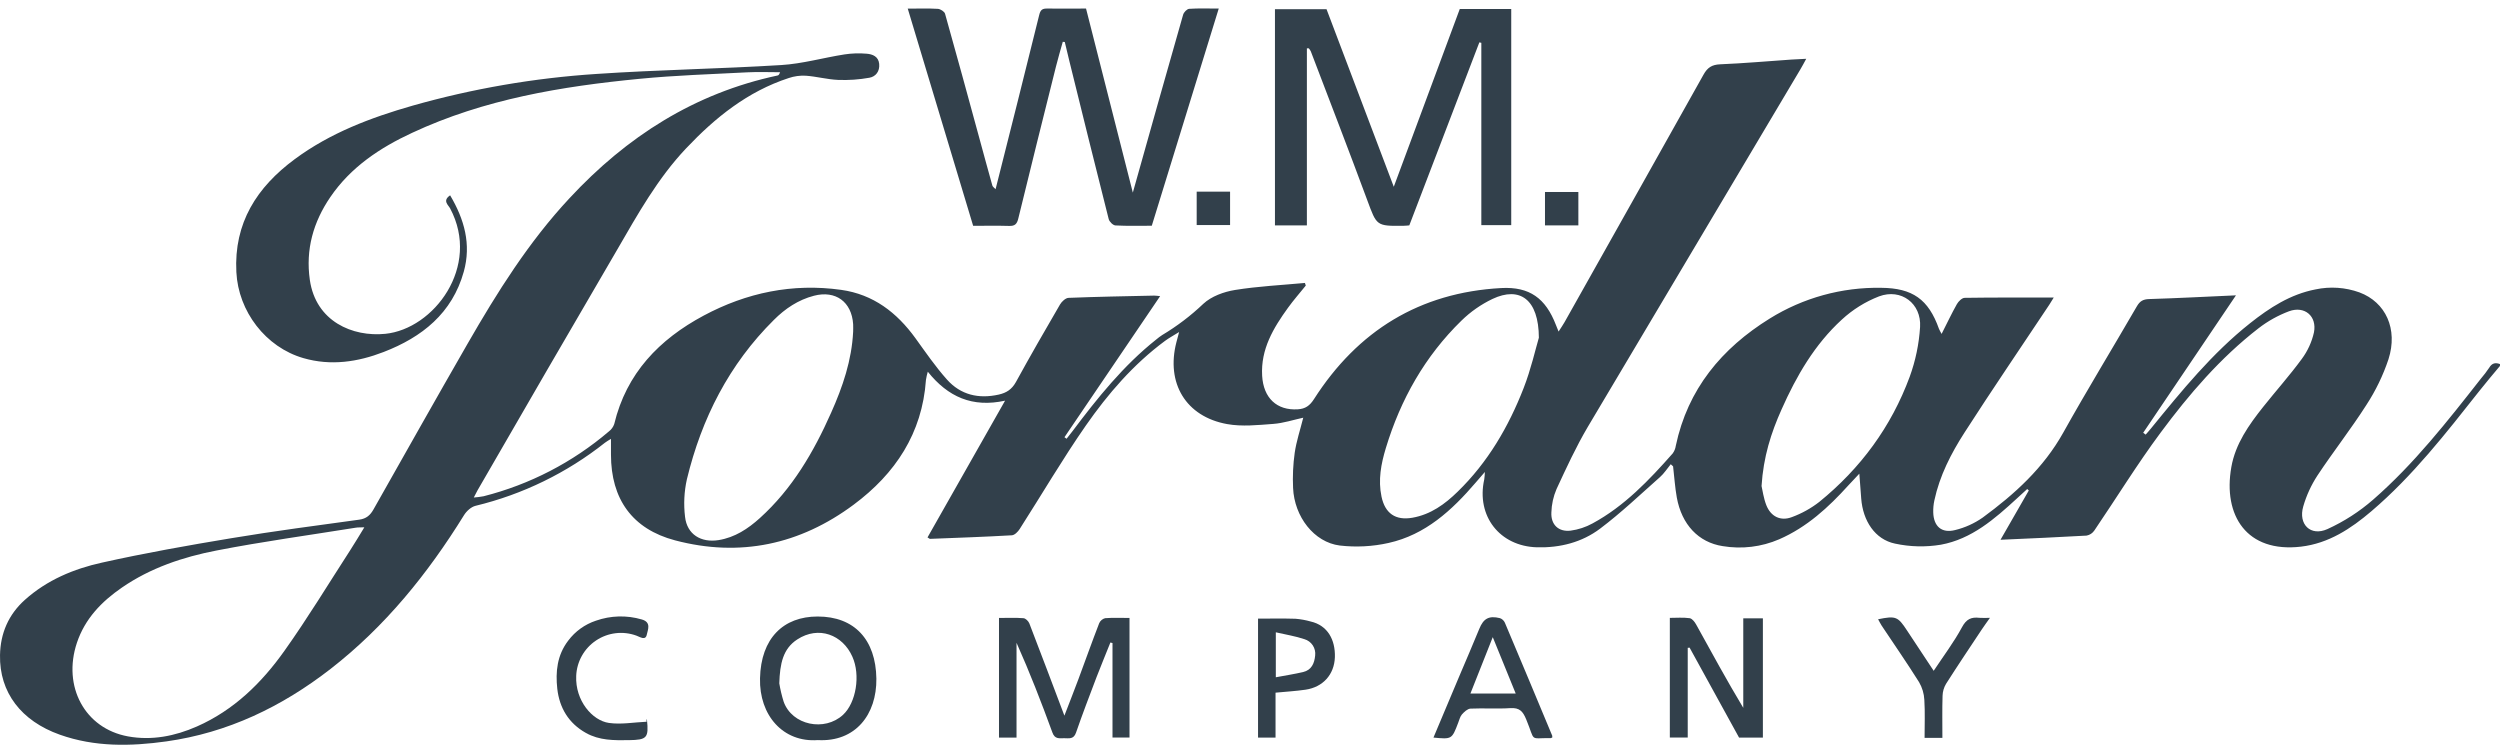 <svg width="162" height="49" viewBox="0 0 162 49" fill="none" xmlns="http://www.w3.org/2000/svg">
<path d="M161.996 23.715C161.552 24.251 161.097 24.78 160.668 25.327C158.495 28.075 156.349 30.844 153.665 33.129C152.337 34.259 150.901 35.211 149.102 35.423C145.585 35.834 144.038 33.403 144.59 30.269C144.854 28.762 145.725 27.536 146.656 26.364C147.482 25.325 148.37 24.333 149.153 23.264C149.534 22.751 149.804 22.164 149.944 21.541C150.152 20.488 149.34 19.797 148.328 20.17C147.616 20.438 146.948 20.811 146.347 21.277C143.877 23.19 141.852 25.547 140.005 28.039C138.487 30.084 137.149 32.265 135.716 34.373C135.659 34.459 135.584 34.533 135.498 34.591C135.411 34.648 135.315 34.687 135.213 34.707C133.402 34.813 131.601 34.887 129.633 34.977L131.467 31.783L131.363 31.689C131.141 31.893 130.918 32.095 130.696 32.3C129.253 33.628 127.757 34.934 125.767 35.297C124.781 35.461 123.773 35.437 122.796 35.226C121.501 34.955 120.714 33.754 120.606 32.298C120.57 31.822 120.537 31.346 120.485 30.694C120.171 31.029 119.97 31.236 119.775 31.451C118.485 32.879 117.085 34.163 115.291 34.946C114.139 35.443 112.868 35.596 111.63 35.389C110.06 35.147 108.974 33.989 108.657 32.239C108.536 31.572 108.497 30.892 108.416 30.219L108.265 30.082C108.032 30.363 107.831 30.686 107.561 30.921C106.285 32.053 105.043 33.234 103.685 34.258C102.506 35.144 101.094 35.505 99.595 35.465C97.18 35.398 95.652 33.435 96.179 31.067C96.201 30.907 96.214 30.746 96.219 30.584C95.949 30.898 95.786 31.084 95.625 31.271C94.083 33.071 92.365 34.652 89.977 35.184C88.941 35.416 87.873 35.472 86.818 35.35C85.148 35.141 83.872 33.476 83.792 31.622C83.756 30.86 83.791 30.096 83.897 29.341C84.006 28.593 84.25 27.865 84.451 27.067C83.807 27.206 83.164 27.421 82.51 27.469C81.514 27.543 80.481 27.656 79.514 27.48C76.84 26.997 75.548 24.824 76.23 22.179C76.273 22.012 76.319 21.845 76.407 21.515C76.015 21.757 75.74 21.907 75.492 22.09C73.442 23.608 71.8 25.514 70.359 27.58C68.848 29.754 67.506 32.048 66.076 34.28C65.963 34.458 65.746 34.678 65.566 34.687C63.8 34.789 62.033 34.849 60.265 34.918C60.234 34.918 60.201 34.882 60.103 34.824C61.751 31.916 63.401 29.009 65.129 25.963C63.011 26.428 61.429 25.722 60.121 24.086C60.069 24.262 60.029 24.441 60.001 24.622C59.759 28.081 58.016 30.697 55.319 32.702C51.846 35.286 47.954 36.128 43.743 35.015C40.966 34.28 39.591 32.332 39.591 29.46V28.438C39.418 28.547 39.303 28.609 39.2 28.689C36.734 30.643 33.872 32.038 30.814 32.777C30.53 32.846 30.23 33.12 30.069 33.381C27.722 37.173 24.957 40.6 21.413 43.352C18.26 45.798 14.76 47.483 10.787 48.042C8.467 48.368 6.139 48.412 3.875 47.607C1.368 46.716 -0.046 44.86 0.001 42.449C0.029 41.037 0.547 39.827 1.611 38.872C3.044 37.586 4.778 36.861 6.606 36.458C9.383 35.838 12.19 35.341 14.999 34.874C17.75 34.417 20.517 34.052 23.281 33.674C23.741 33.611 23.991 33.385 24.201 33.013C26.229 29.427 28.25 25.835 30.303 22.266C32.222 18.933 34.259 15.68 36.9 12.848C40.609 8.853 45.007 6.039 50.389 4.892C50.444 4.88 50.493 4.843 50.547 4.68C49.843 4.68 49.138 4.65 48.437 4.686C46.109 4.807 43.775 4.881 41.457 5.106C36.385 5.597 31.377 6.427 26.704 8.608C24.622 9.574 22.729 10.829 21.406 12.77C20.302 14.386 19.794 16.169 20.077 18.137C20.465 20.838 22.855 21.843 24.966 21.632C28.106 21.318 31.174 17.276 29.168 13.503C29.048 13.283 28.654 13.004 29.168 12.657C30.09 14.214 30.546 15.828 30.055 17.598C29.304 20.302 27.344 21.851 24.855 22.811C23.181 23.458 21.437 23.72 19.663 23.207C17.216 22.502 15.444 20.18 15.316 17.633C15.151 14.442 16.645 12.129 19.099 10.314C21.393 8.615 24.025 7.621 26.74 6.845C30.626 5.743 34.617 5.055 38.647 4.792C42.631 4.522 46.639 4.462 50.631 4.215C52.001 4.13 53.351 3.742 54.717 3.527C55.193 3.454 55.676 3.438 56.156 3.48C56.539 3.51 56.923 3.656 56.971 4.138C57.019 4.619 56.75 4.965 56.335 5.038C55.666 5.158 54.986 5.205 54.307 5.178C53.608 5.148 52.918 4.957 52.219 4.906C51.841 4.885 51.462 4.937 51.104 5.059C48.448 5.928 46.349 7.616 44.463 9.61C42.618 11.559 41.324 13.884 39.995 16.177C36.961 21.372 33.943 26.573 30.942 31.777C30.875 31.898 30.821 32.019 30.701 32.239C30.915 32.224 31.127 32.196 31.338 32.157C34.331 31.397 37.109 29.959 39.457 27.955C39.617 27.834 39.737 27.668 39.802 27.479C40.59 24.186 42.721 21.991 45.598 20.451C48.375 18.965 51.354 18.341 54.508 18.783C56.593 19.076 58.114 20.25 59.32 21.915C59.978 22.825 60.618 23.76 61.364 24.596C62.25 25.59 63.416 25.862 64.719 25.569C65.223 25.455 65.564 25.233 65.829 24.761C66.756 23.07 67.719 21.396 68.691 19.728C68.802 19.537 69.053 19.309 69.24 19.301C71.089 19.227 72.938 19.196 74.788 19.155C74.881 19.155 74.977 19.17 75.177 19.189L68.977 28.332L69.114 28.431C69.235 28.271 69.369 28.112 69.492 27.949C71.114 25.791 72.797 23.688 74.926 21.998C75.048 21.894 75.177 21.797 75.312 21.71C76.273 21.136 77.167 20.456 77.977 19.685C78.495 19.202 79.305 18.907 80.03 18.79C81.525 18.549 83.048 18.476 84.558 18.335C84.577 18.392 84.596 18.448 84.615 18.505C84.231 18.982 83.825 19.443 83.466 19.939C82.513 21.257 81.689 22.626 81.787 24.349C81.869 25.79 82.738 26.61 84.1 26.523C84.583 26.494 84.874 26.29 85.146 25.863C87.98 21.434 91.997 18.954 97.277 18.666C99.124 18.565 100.158 19.335 100.822 21.053C100.863 21.16 100.908 21.265 100.996 21.485C101.161 21.227 101.283 21.055 101.385 20.873C104.391 15.532 107.391 10.187 110.388 4.837C110.642 4.379 110.931 4.19 111.467 4.167C113.013 4.103 114.554 3.965 116.099 3.859C116.378 3.839 116.658 3.83 117.044 3.81C116.892 4.087 116.786 4.293 116.667 4.49C112.072 12.212 107.48 19.936 102.89 27.661C102.126 28.954 101.495 30.33 100.862 31.694C100.657 32.172 100.544 32.685 100.529 33.206C100.489 33.997 100.992 34.478 101.775 34.386C102.272 34.319 102.753 34.161 103.194 33.919C105.263 32.799 106.857 31.119 108.392 29.381C108.497 29.236 108.566 29.068 108.591 28.89C109.364 25.214 111.565 22.574 114.678 20.642C116.843 19.297 119.351 18.605 121.901 18.65C123.931 18.667 124.965 19.394 125.644 21.306C125.695 21.42 125.753 21.53 125.816 21.637C126.179 20.925 126.47 20.302 126.808 19.705C126.909 19.527 127.136 19.303 127.309 19.3C129.218 19.271 131.127 19.282 133.082 19.282C133.008 19.402 132.906 19.578 132.794 19.747C130.958 22.51 129.087 25.25 127.294 28.04C126.427 29.39 125.688 30.828 125.347 32.425C125.292 32.68 125.267 32.94 125.274 33.201C125.298 34.104 125.814 34.571 126.691 34.348C127.332 34.192 127.939 33.917 128.48 33.538C130.548 32.021 132.422 30.325 133.702 28.029C135.239 25.274 136.887 22.58 138.469 19.849C138.665 19.511 138.874 19.391 139.267 19.379C141.115 19.323 142.961 19.224 144.89 19.138L138.879 28.043L139.039 28.163C139.16 28.023 139.288 27.887 139.401 27.742C141.371 25.327 143.34 22.9 145.801 20.948C147.07 19.941 148.415 19.069 150.043 18.754C150.992 18.551 151.98 18.618 152.893 18.948C154.591 19.581 155.401 21.317 154.773 23.28C154.424 24.326 153.941 25.323 153.338 26.246C152.343 27.804 151.195 29.265 150.175 30.805C149.769 31.426 149.457 32.103 149.251 32.816C148.914 33.976 149.726 34.778 150.82 34.284C151.895 33.794 152.892 33.151 153.782 32.375C156.431 30.065 158.59 27.304 160.754 24.546C160.952 24.316 161.136 24.074 161.305 23.822C161.482 23.526 161.705 23.48 162 23.593L161.996 23.715ZM23.61 34.169C23.351 34.18 23.195 34.169 23.044 34.196C20.036 34.679 17.014 35.092 14.026 35.674C11.852 36.095 9.751 36.8 7.899 38.075C6.583 38.981 5.506 40.091 4.983 41.654C4.039 44.482 5.496 47.209 8.294 47.718C9.832 47.998 11.332 47.705 12.761 47.075C15.155 46.019 16.962 44.247 18.436 42.166C19.937 40.057 21.281 37.838 22.688 35.663C22.992 35.199 23.272 34.716 23.61 34.169ZM55.284 21.491C55.284 21.331 55.294 21.169 55.284 21.008C55.189 19.559 54.149 18.8 52.749 19.163C51.728 19.428 50.88 19.997 50.145 20.733C47.246 23.608 45.463 27.117 44.511 31.055C44.332 31.854 44.292 32.678 44.391 33.491C44.517 34.631 45.429 35.181 46.564 34.999C47.622 34.827 48.469 34.266 49.236 33.574C51.337 31.678 52.727 29.291 53.859 26.74C54.609 25.065 55.194 23.341 55.284 21.489V21.491ZM99.719 21.896C99.712 19.382 98.476 18.541 96.716 19.37C95.973 19.725 95.293 20.2 94.704 20.775C92.337 23.082 90.757 25.884 89.803 29.034C89.494 30.051 89.292 31.1 89.522 32.183C89.751 33.266 90.427 33.742 91.526 33.549C92.708 33.34 93.629 32.672 94.46 31.858C96.412 29.959 97.756 27.654 98.734 25.142C99.209 23.922 99.499 22.626 99.716 21.893L99.719 21.896ZM114.15 31.502C114.215 31.775 114.278 32.28 114.458 32.737C114.748 33.471 115.38 33.789 116.113 33.509C116.752 33.274 117.351 32.942 117.888 32.525C120.565 30.351 122.555 27.651 123.748 24.416C124.126 23.379 124.352 22.294 124.421 21.193C124.517 19.665 123.193 18.672 121.764 19.204C120.872 19.55 120.052 20.062 119.349 20.711C117.589 22.322 116.409 24.362 115.447 26.527C114.767 28.044 114.266 29.604 114.148 31.5L114.15 31.502Z" fill="#32404B"/>
<path d="M84.686 3.134V14.605H82.617V0.598H85.96L90.317 12.103L94.594 0.582H97.928V14.588H95.99V2.774L95.862 2.745L91.323 14.605C91.187 14.616 91.068 14.63 90.951 14.631C89.177 14.653 89.216 14.639 88.593 12.957C87.401 9.734 86.16 6.529 84.937 3.319C84.902 3.251 84.859 3.188 84.809 3.13L84.686 3.134Z" fill="#32404B"/>
<path d="M68.868 2.709C68.719 3.246 68.559 3.781 68.424 4.323C67.605 7.598 66.785 10.871 65.988 14.151C65.901 14.513 65.77 14.652 65.397 14.64C64.635 14.617 63.87 14.633 63.06 14.633L58.822 0.559C59.53 0.559 60.15 0.536 60.775 0.573C60.94 0.584 61.2 0.749 61.24 0.893C61.99 3.549 62.714 6.217 63.442 8.881C63.728 9.928 64.01 10.976 64.304 12.021C64.327 12.103 64.425 12.163 64.513 12.262C65.467 8.471 66.419 4.723 67.341 0.969C67.424 0.63 67.553 0.549 67.857 0.554C68.682 0.565 69.507 0.554 70.375 0.554L73.407 12.481C74.518 8.537 75.58 4.741 76.667 0.951C76.712 0.794 76.916 0.583 77.057 0.572C77.661 0.53 78.257 0.555 78.974 0.555C77.516 5.286 76.076 9.937 74.636 14.628C73.844 14.628 73.066 14.651 72.28 14.608C72.122 14.599 71.885 14.367 71.843 14.193C70.98 10.788 70.139 7.377 69.297 3.967C69.194 3.553 69.097 3.136 68.998 2.721L68.868 2.709Z" fill="#32404B"/>
<path d="M77.545 12.419H79.709V14.583H77.545V12.419Z" fill="#32404B"/>
<path d="M102.278 14.605H100.115V12.441H102.278V14.605Z" fill="#32404B"/>
<path d="M64.735 40.043C65.288 40.043 65.808 40.019 66.323 40.059C66.459 40.07 66.644 40.251 66.701 40.396C67.454 42.347 68.191 44.304 68.973 46.375C69.302 45.52 69.601 44.761 69.887 43.995C70.335 42.788 70.765 41.58 71.226 40.388C71.261 40.307 71.314 40.235 71.381 40.178C71.448 40.121 71.526 40.08 71.612 40.058C72.126 40.019 72.645 40.043 73.192 40.043V47.79H72.09V41.669L71.953 41.635C71.654 42.381 71.35 43.122 71.058 43.873C70.602 45.072 70.143 46.271 69.723 47.484C69.572 47.921 69.263 47.836 68.958 47.836C68.652 47.836 68.354 47.911 68.198 47.474C67.484 45.518 66.731 43.578 65.871 41.653V47.796H64.735V40.043Z" fill="#32404B"/>
<path d="M112.964 40.069H114.235V47.796H112.691C111.636 45.875 110.56 43.922 109.486 41.967L109.365 41.98V47.79H108.205V40.038C108.626 40.038 109.063 40 109.487 40.058C109.646 40.08 109.819 40.299 109.913 40.473C110.908 42.271 111.887 44.077 112.964 45.868V40.069Z" fill="#32404B"/>
<path d="M52.992 47.958C50.745 48.121 49.191 46.355 49.249 43.957C49.306 41.359 50.764 39.949 52.985 39.95C55.363 39.95 56.754 41.443 56.789 43.981C56.814 46.292 55.442 48.093 52.992 47.958ZM50.498 44.282C50.565 44.685 50.66 45.083 50.782 45.473C51.33 47.001 53.438 47.425 54.63 46.319C55.475 45.534 55.772 43.75 55.233 42.551C54.604 41.135 53.052 40.529 51.662 41.436C50.737 42.039 50.539 42.998 50.498 44.282Z" fill="#32404B"/>
<path d="M92.888 47.795C93.452 46.454 94.009 45.128 94.569 43.802C94.999 42.783 95.442 41.77 95.859 40.746C96.129 40.084 96.477 39.878 97.196 40.056C97.266 40.08 97.331 40.119 97.385 40.17C97.44 40.22 97.484 40.281 97.515 40.349C98.544 42.786 99.567 45.226 100.583 47.671C100.591 47.708 100.594 47.746 100.591 47.783C100.556 47.799 100.524 47.829 100.49 47.829C99.059 47.815 99.518 48.108 98.896 46.611C98.681 46.093 98.467 45.851 97.876 45.886C97.016 45.944 96.148 45.879 95.284 45.919C95.093 45.929 94.878 46.132 94.731 46.297C94.611 46.438 94.564 46.652 94.49 46.837C94.081 47.909 94.082 47.909 92.888 47.795ZM96.731 41.287L95.282 44.943H98.219C97.715 43.703 97.242 42.543 96.731 41.287Z" fill="#32404B"/>
<path d="M82.655 44.885V47.795H81.521V40.087C82.32 40.087 83.133 40.069 83.944 40.095C84.278 40.122 84.609 40.182 84.931 40.273C86.04 40.526 86.532 41.469 86.501 42.578C86.464 43.716 85.725 44.524 84.605 44.691C83.975 44.784 83.339 44.819 82.655 44.885ZM82.673 43.887C83.325 43.766 83.886 43.678 84.438 43.55C84.99 43.422 85.175 42.977 85.222 42.48C85.251 42.248 85.196 42.014 85.068 41.818C84.939 41.623 84.745 41.481 84.52 41.416C83.941 41.222 83.329 41.125 82.673 40.973V43.887Z" fill="#32404B"/>
<path d="M41.891 46.602C41.902 46.615 41.921 46.629 41.924 46.642C42.044 47.817 41.924 47.945 40.748 47.962C39.789 47.976 38.841 47.986 37.971 47.496C36.842 46.867 36.252 45.864 36.112 44.632C35.992 43.534 36.097 42.458 36.82 41.514C37.272 40.91 37.898 40.459 38.614 40.221C39.572 39.883 40.611 39.855 41.586 40.14C42.223 40.321 41.977 40.81 41.914 41.118C41.832 41.527 41.487 41.281 41.242 41.19C40.812 41.032 40.351 40.978 39.896 41.032C39.442 41.087 39.006 41.247 38.626 41.502C38.245 41.756 37.93 42.097 37.706 42.496C37.482 42.896 37.356 43.342 37.338 43.8C37.268 45.396 38.376 46.691 39.459 46.846C40.254 46.96 41.086 46.804 41.902 46.768L41.891 46.602Z" fill="#32404B"/>
<path d="M125.867 47.813H124.713C124.713 46.983 124.748 46.164 124.697 45.35C124.677 44.946 124.559 44.552 124.355 44.202C123.577 42.963 122.742 41.759 121.931 40.54C121.846 40.412 121.781 40.27 121.701 40.128C122.842 39.895 122.98 39.949 123.563 40.838C124.127 41.694 124.695 42.549 125.303 43.469C125.958 42.479 126.623 41.599 127.14 40.639C127.425 40.11 127.743 39.974 128.268 40.035C128.494 40.046 128.722 40.046 128.949 40.035C128.735 40.339 128.571 40.562 128.417 40.793C127.641 41.963 126.857 43.128 126.103 44.313C125.963 44.547 125.886 44.814 125.878 45.087C125.85 45.977 125.867 46.859 125.867 47.813Z" fill="#32404B"/>
</svg>
